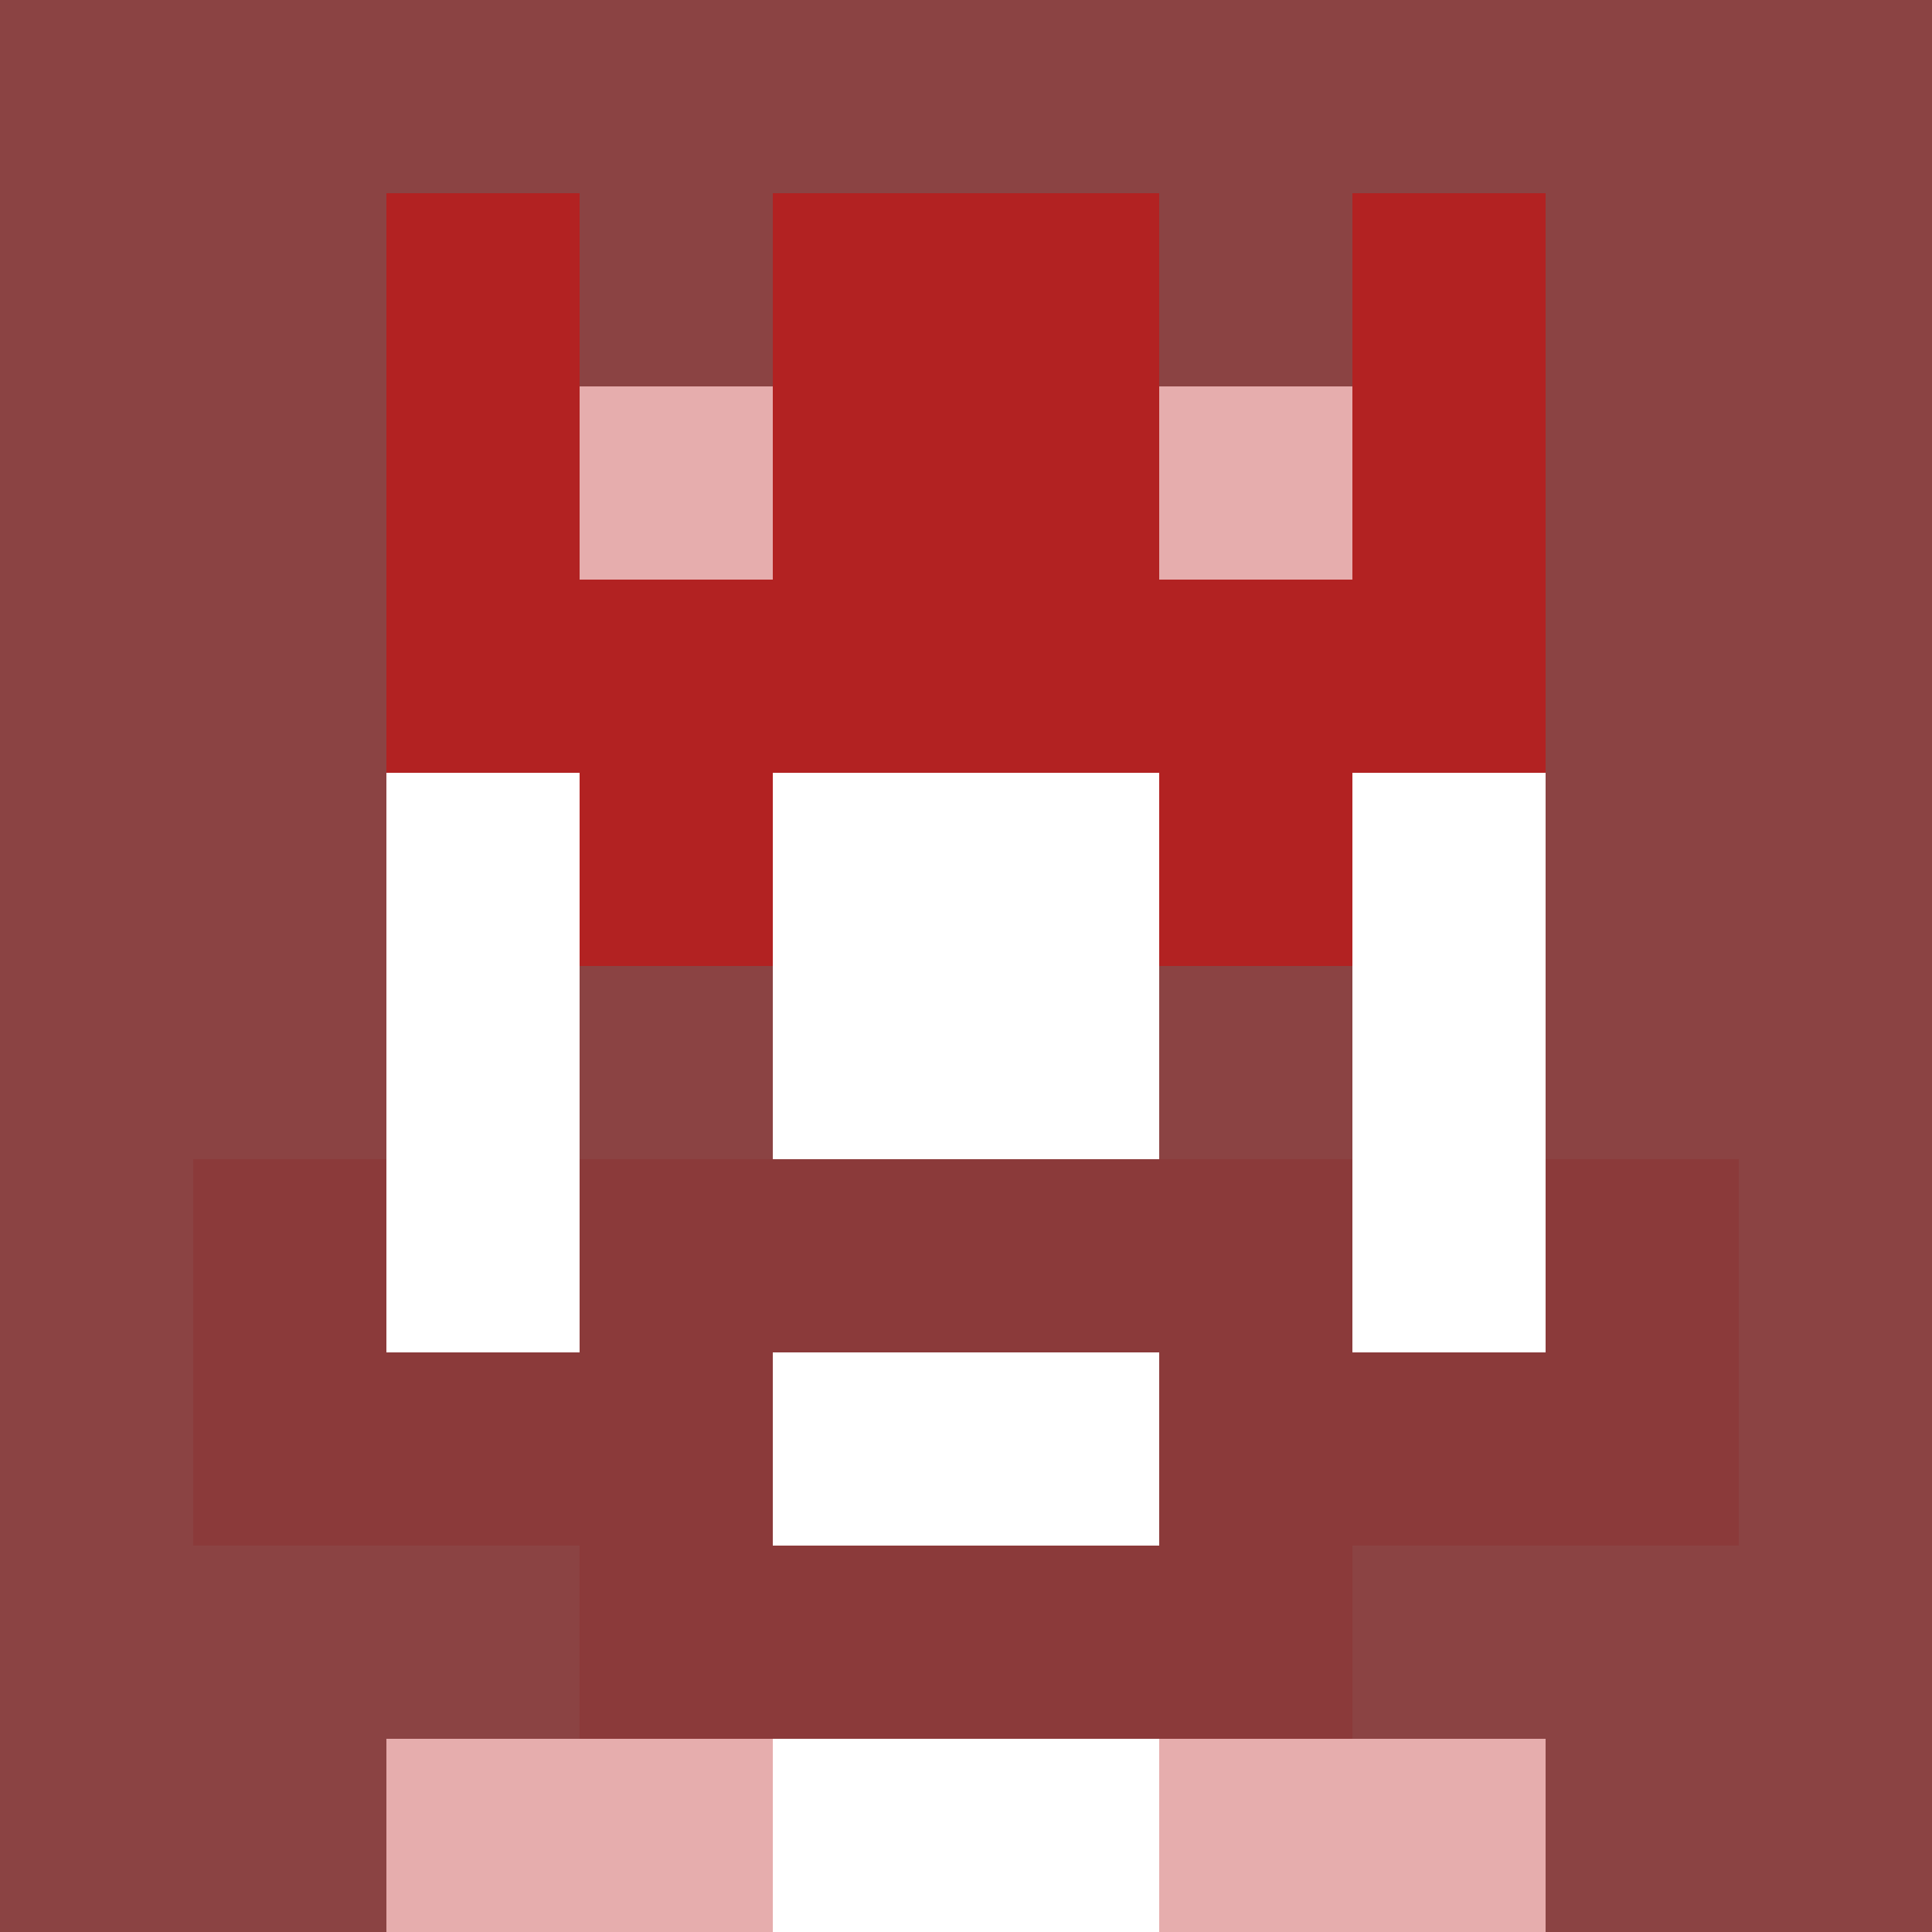 <svg xmlns="http://www.w3.org/2000/svg" version="1.1" width="941" height="941" viewBox="0 0 941 941">
  <title>'goose-pfp-royal' by Dmitri Cherniak</title>
  <desc>The Goose Is Loose (Red Edition)</desc>
  <rect width="100%" height="100%" fill="#FFFFFF"></rect>
  <g>
    <g id="0-0">
      <rect x="0" y="0" height="941" width="941" fill="#8B4343"></rect>
      <g>
        <rect id="0-0-3-2-4-7" x="282.3" y="188.2" width="376.4" height="658.7" fill="#FFFFFF"></rect>
        <rect id="0-0-2-3-6-5" x="188.2" y="282.3" width="564.6" height="470.5" fill="#FFFFFF"></rect>
        <rect id="0-0-4-8-2-2" x="376.4" y="752.8" width="188.2" height="188.2" fill="#FFFFFF"></rect>
        <rect id="0-0-1-7-8-1" x="94.1" y="658.7" width="752.8" height="94.1" fill="#8B3A3A"></rect>
        <rect id="0-0-3-6-4-3" x="282.3" y="564.6" width="376.4" height="282.3" fill="#8B3A3A"></rect>
        <rect id="0-0-4-7-2-1" x="376.4" y="658.7" width="188.2" height="94.1" fill="#FFFFFF"></rect>
        <rect id="0-0-1-6-1-2" x="94.1" y="564.6" width="94.1" height="188.2" fill="#8B3A3A"></rect>
        <rect id="0-0-8-6-1-2" x="752.8" y="564.6" width="94.1" height="188.2" fill="#8B3A3A"></rect>
        <rect id="0-0-3-4-1-1" x="282.3" y="376.4" width="94.1" height="94.1" fill="#B22222"></rect>
        <rect id="0-0-6-4-1-1" x="564.6" y="376.4" width="94.1" height="94.1" fill="#B22222"></rect>
        <rect id="0-0-3-5-1-1" x="282.3" y="470.5" width="94.1" height="94.1" fill="#8B4343"></rect>
        <rect id="0-0-6-5-1-1" x="564.6" y="470.5" width="94.1" height="94.1" fill="#8B4343"></rect>
        <rect id="0-0-2-1-1-2" x="188.2" y="94.1" width="94.1" height="188.2" fill="#B22222"></rect>
        <rect id="0-0-4-1-2-2" x="376.4" y="94.1" width="188.2" height="188.2" fill="#B22222"></rect>
        <rect id="0-0-7-1-1-2" x="658.7" y="94.1" width="94.1" height="188.2" fill="#B22222"></rect>
        <rect id="0-0-2-2-6-2" x="188.2" y="188.2" width="564.6" height="188.2" fill="#B22222"></rect>
        <rect id="0-0-3-2-1-1" x="282.3" y="188.2" width="94.1" height="94.1" fill="#E6ADAD"></rect>
        <rect id="0-0-6-2-1-1" x="564.6" y="188.2" width="94.1" height="94.1" fill="#E6ADAD"></rect>
        <rect id="0-0-2-9-2-1" x="188.2" y="846.9" width="188.2" height="94.1" fill="#E6ADAD"></rect>
        <rect id="0-0-6-9-2-1" x="564.6" y="846.9" width="188.2" height="94.1" fill="#E6ADAD"></rect>
      </g>
    </g>
  </g>
</svg>